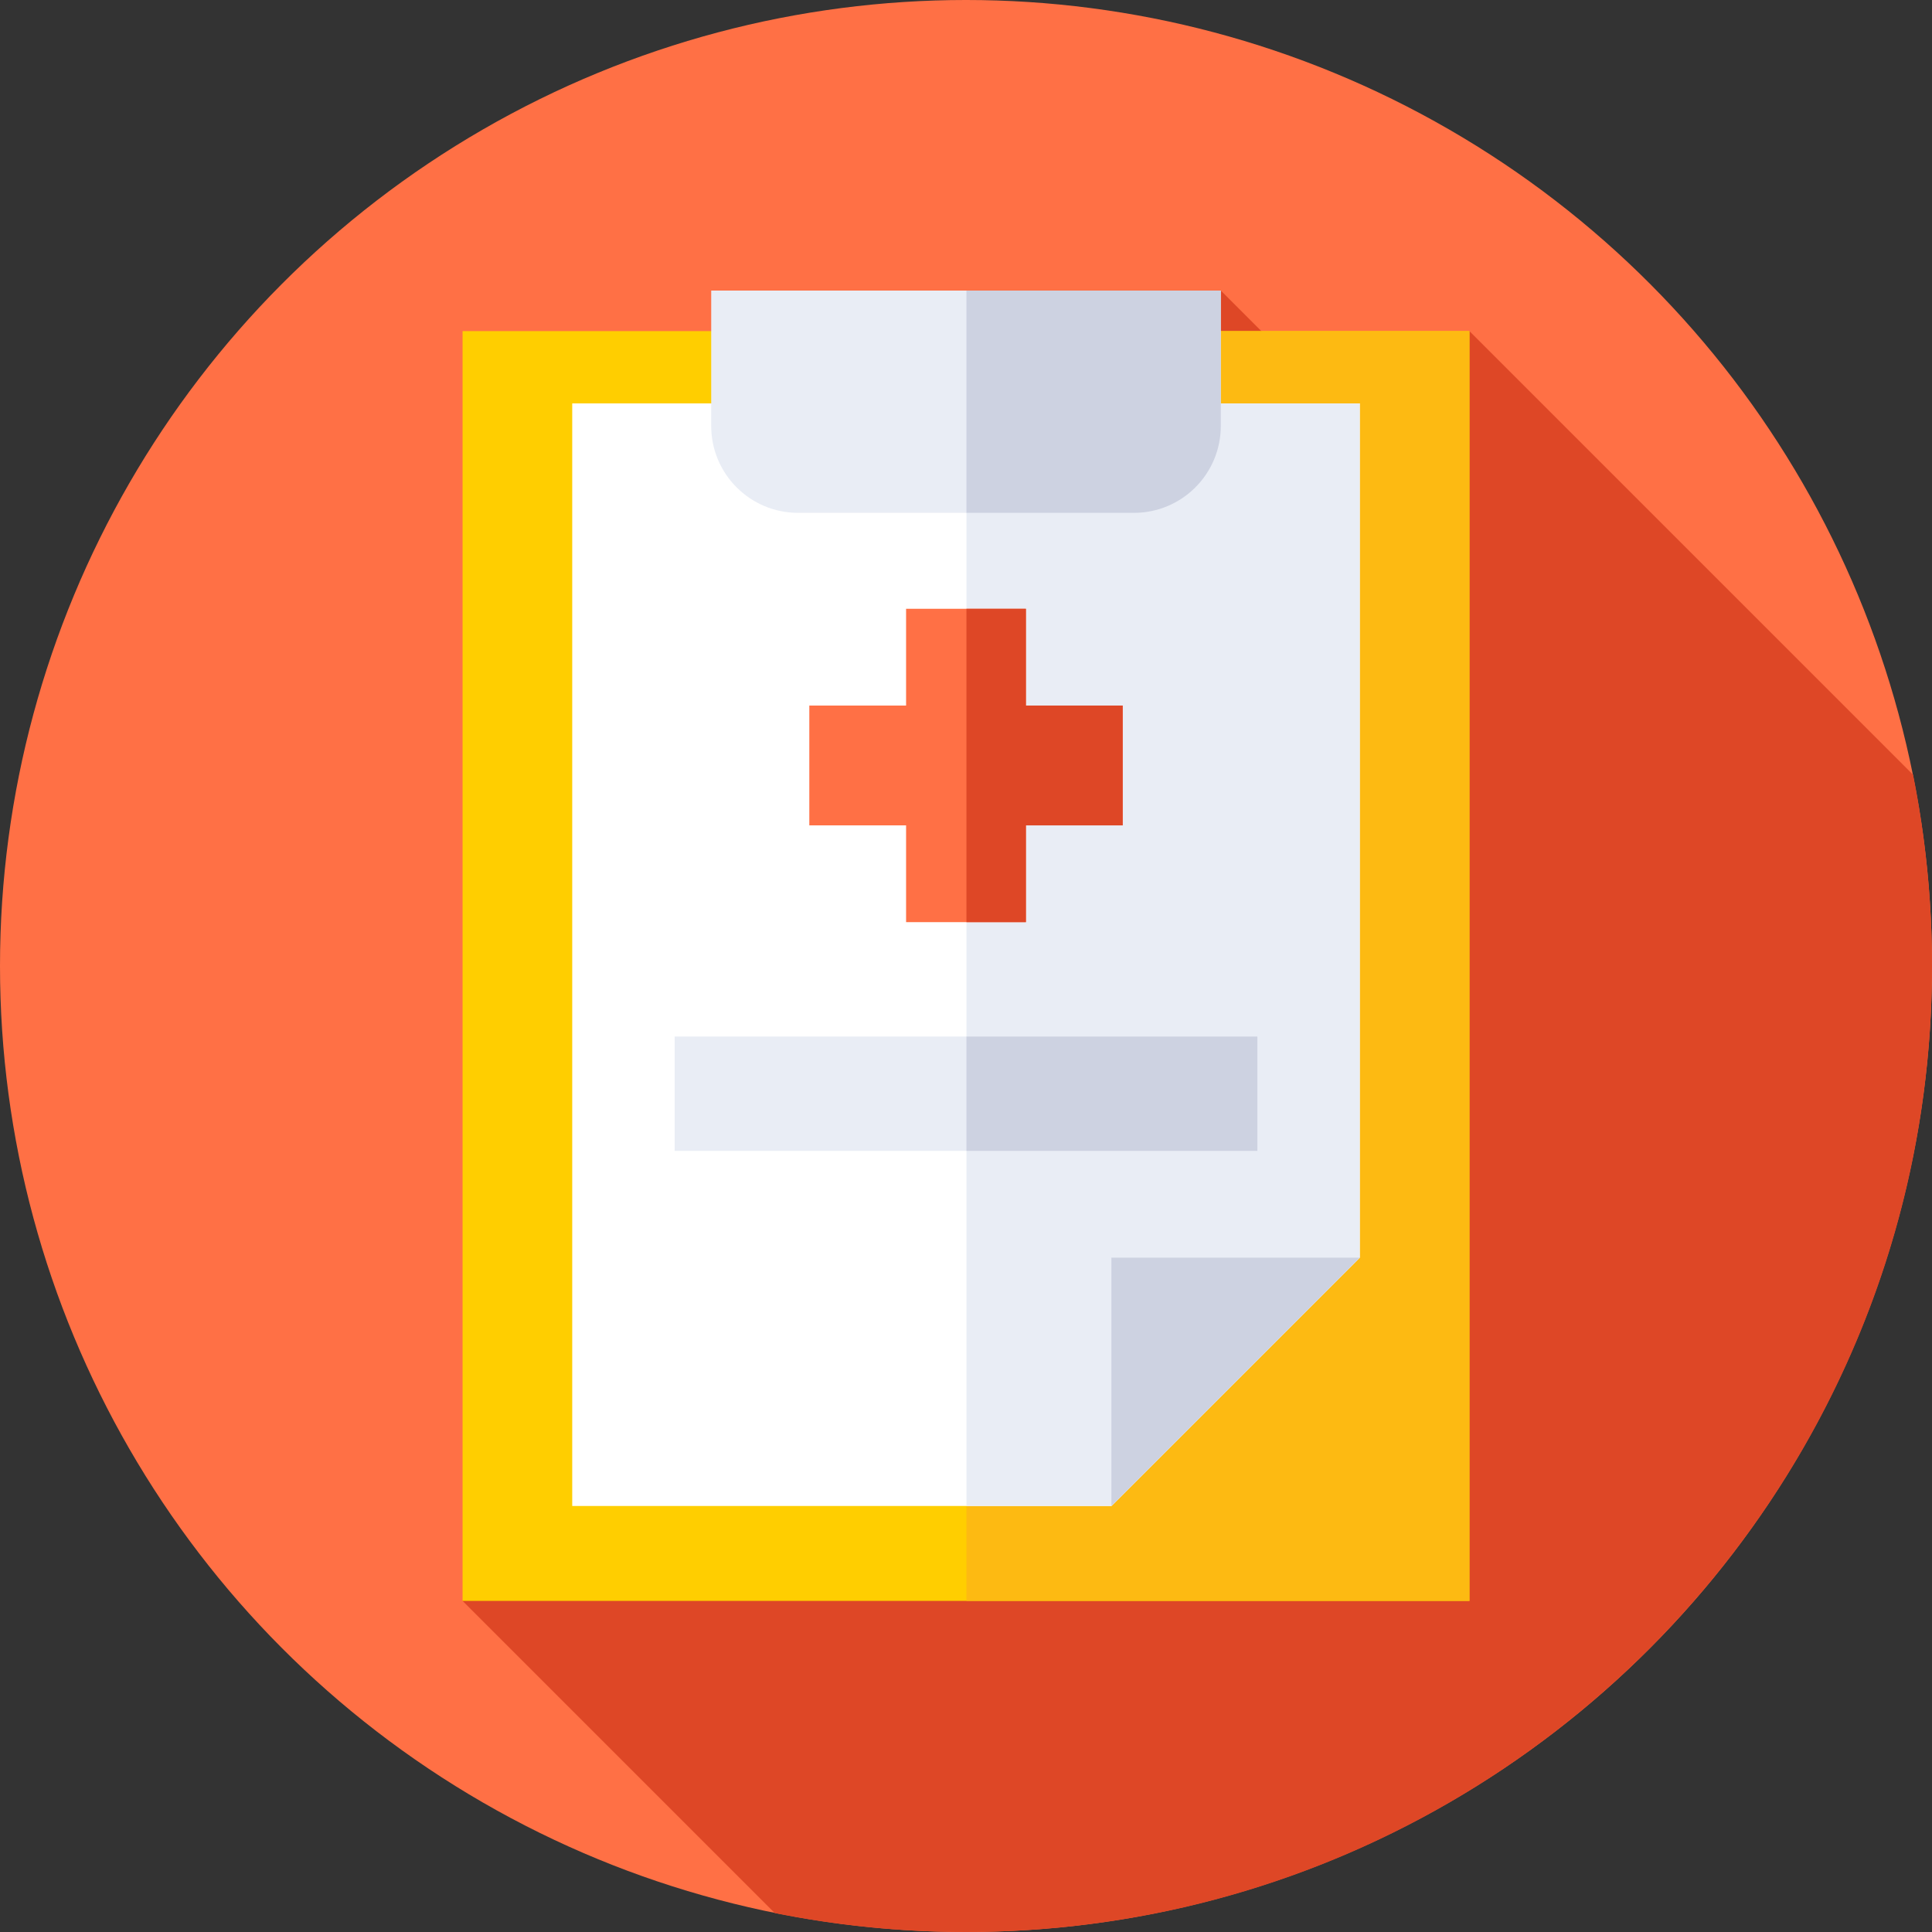 <svg id="Capa_1" enable-background="new 0 0 512 512" height="512" viewBox="0 0 512 512" width="512" xmlns="http://www.w3.org/2000/svg"><rect x="0" y="0" width="512" height="512" fill="#333333" stroke="none"/><g><g><g><g><g><g><g><g><g><g><circle cx="256" cy="256" fill="#ff7045" r="256"/></g></g></g></g></g></g></g></g></g><path d="m512 256c0-17.353-1.727-34.303-5.018-50.687l-117.567-117.567-17.525 37.621-48.366-48.367-200.939 347.254 82.728 82.728c16.384 3.291 33.334 5.018 50.687 5.018 141.385 0 256-114.615 256-256z" fill="#de4726"/><g><path d="m122.585 87.746h266.83v336.509h-266.83z" fill="#ffce00"/></g><g><path d="m256.12 87.746h133.295v336.508h-133.295z" fill="#fdba12"/></g><g><g><path d="m360.355 106.901h-208.71v292.205h142.89l65.82-65.82z" fill="#fff"/></g><g><path d="m256.12 106.901v292.205h38.415l65.82-65.82v-226.385z" fill="#e9edf5"/></g><g><path d="m294.535 399.106 65.82-65.82h-65.82z" fill="#cdd2e1"/></g></g><g><path d="m297.523 186.979h-25.646v-25.647h-31.754v25.647h-25.646v31.753h25.646v25.646h31.754v-25.646h25.646z" fill="#ff7045"/></g><g><path d="m271.876 186.979v-25.647h-15.756v83.046h15.756v-25.646h25.647v-31.753z" fill="#de4726"/></g><g><path d="m178.787 274.697h154.425v30.299h-154.425z" fill="#e9edf5"/></g><g><path d="m256.12 274.697h77.092v30.299h-77.092z" fill="#cdd2e1"/></g><g><path d="m300.497 135.91h-88.994c-12.717 0-23.027-10.309-23.027-23.027v-35.883h135.047v35.883c.001 12.718-10.309 23.027-23.026 23.027z" fill="#e9edf5"/></g><g><path d="m256.12 77v58.91h44.376c12.717 0 23.027-10.309 23.027-23.027v-35.883z" fill="#cdd2e1"/></g></g></svg>